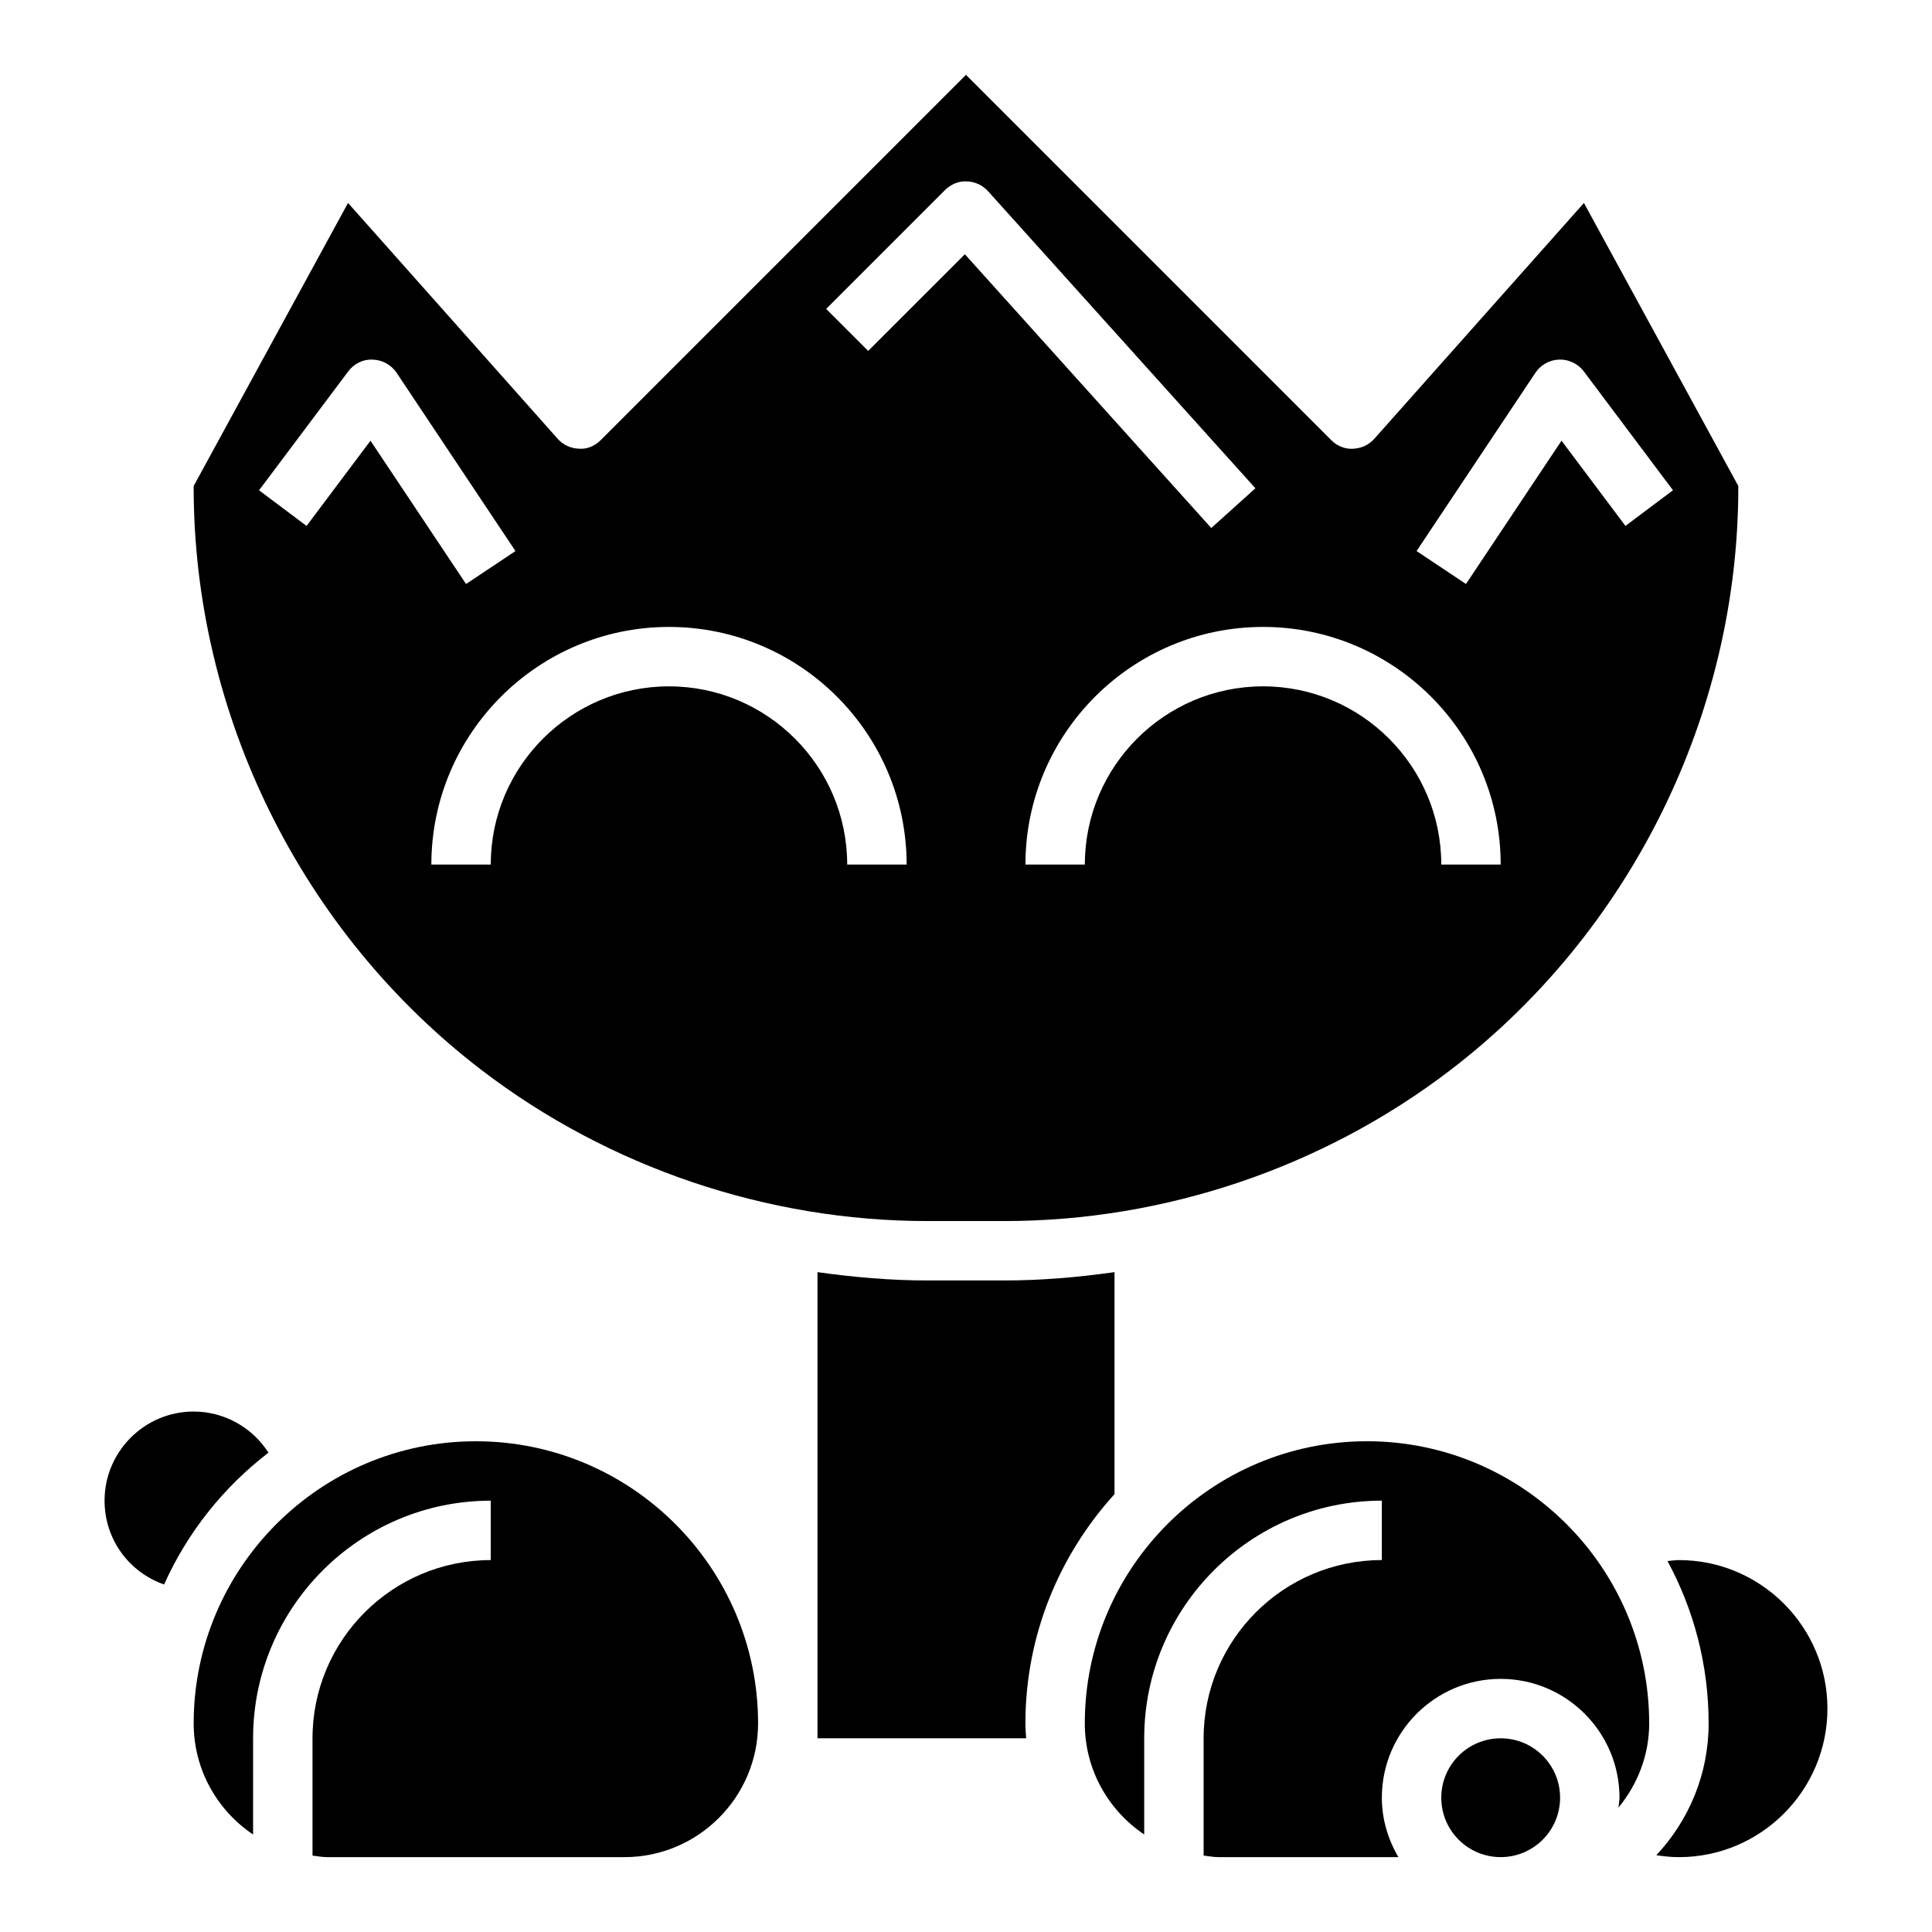 <?xml version="1.0" encoding="UTF-8"?>
<!-- Uploaded to: ICON Repo, www.svgrepo.com, Generator: ICON Repo Mixer Tools -->
<svg fill="#000000" width="800px" height="800px" version="1.1" viewBox="144 144 512 512" xmlns="http://www.w3.org/2000/svg">
 <g>
  <path d="m439.36 481.13c-9.637 1.363-19.355 2.203-29.125 2.203h-20.469c-9.77 0-19.492-0.844-29.125-2.203l-0.004 123.54h55.301c-0.094-1.309-0.195-2.606-0.195-3.938 0-23.395 8.996-44.672 23.617-60.766z"/>
  <path d="m581.05 600.73c0-41.234-33.551-74.785-74.785-74.785-41.23 0-74.781 33.551-74.781 74.785 0 12.258 6.258 23.066 15.742 29.426v-25.488c0-34.723 28.254-62.977 62.977-62.977v15.742c-26.047 0-47.23 21.184-47.23 47.23v31.086c1.305 0.152 2.59 0.406 3.934 0.406h47.672c-2.707-4.652-4.375-9.984-4.375-15.746 0-17.367 14.121-31.488 31.488-31.488 17.367 0 31.488 14.121 31.488 31.488 0 0.906-0.188 1.746-0.27 2.629 5.008-6.106 8.141-13.805 8.141-22.309z"/>
  <path d="m588.93 557.44c-1.023 0-2.023 0.18-3.031 0.25 6.953 12.82 10.906 27.477 10.906 43.047 0 13.5-5.289 25.758-13.863 34.914 1.984 0.297 3.973 0.512 5.988 0.512 21.703 0 39.359-17.656 39.359-39.359 0.004-21.703-17.656-39.363-39.359-39.363z"/>
  <path d="m557.44 620.41c0 8.695-7.047 15.746-15.742 15.746-8.695 0-15.746-7.051-15.746-15.746 0-8.695 7.051-15.742 15.746-15.742 8.695 0 15.742 7.047 15.742 15.742"/>
  <path d="m410.23 467.59c42.445 0 84.395-14.199 118.11-39.988 47.793-36.543 76.328-94.281 76.328-154.46v-0.348l-40.91-75.004-55.547 62.488c-1.441 1.621-3.481 2.574-5.652 2.637-2.156 0.164-4.266-0.77-5.793-2.297l-96.77-96.781-96.773 96.773c-1.527 1.535-3.598 2.488-5.793 2.297-2.164-0.062-4.211-1.016-5.652-2.637l-55.547-62.488-40.91 75.012v0.348c0 60.172 28.535 117.91 76.328 154.46 33.715 25.789 75.664 39.988 118.11 39.988zm140.66-224.79c1.418-2.125 3.769-3.434 6.336-3.504 2.465-0.102 4.984 1.102 6.512 3.141l23.617 31.488-12.594 9.445-16.941-22.586-25.316 37.977-13.098-8.73zm-9.195 130.32h-15.742c0-26.047-21.184-47.23-47.23-47.23s-47.23 21.184-47.23 47.23h-15.742c0-34.723 28.254-62.977 62.977-62.977 34.715 0 62.969 28.25 62.969 62.977zm-147.26-178.75c1.527-1.527 3.684-2.449 5.769-2.297 2.156 0.055 4.195 0.992 5.644 2.606l70.848 78.719-11.699 10.531-65.297-72.547-25.625 25.617-11.133-11.133zm-152.25 66.422-16.941 22.586-12.594-9.445 23.617-31.488c1.52-2.039 3.922-3.281 6.512-3.141 2.559 0.07 4.922 1.379 6.336 3.504l31.488 47.23-13.098 8.73zm126.33 112.33c0-26.047-21.184-47.23-47.23-47.23s-47.23 21.184-47.23 47.23h-15.742c0-34.723 28.254-62.977 62.977-62.977s62.977 28.254 62.977 62.977z"/>
  <path d="m270.11 525.95c-41.234 0-74.785 33.551-74.785 74.785 0 12.258 6.258 23.066 15.742 29.426l0.004-25.488c0-34.723 28.254-62.977 62.977-62.977v15.742c-26.047 0-47.23 21.184-47.23 47.23v31.086c1.305 0.152 2.586 0.406 3.934 0.406h78.719c19.531 0 35.426-15.895 35.426-35.426 0-41.234-33.551-74.785-74.785-74.785z"/>
  <path d="m215.15 528.97c-4.281-6.652-11.668-10.895-19.824-10.895-13.02 0-23.617 10.598-23.617 23.617 0 10.266 6.512 18.98 15.777 22.215 6.195-13.84 15.77-25.812 27.664-34.938z"/>
 </g>
</svg>